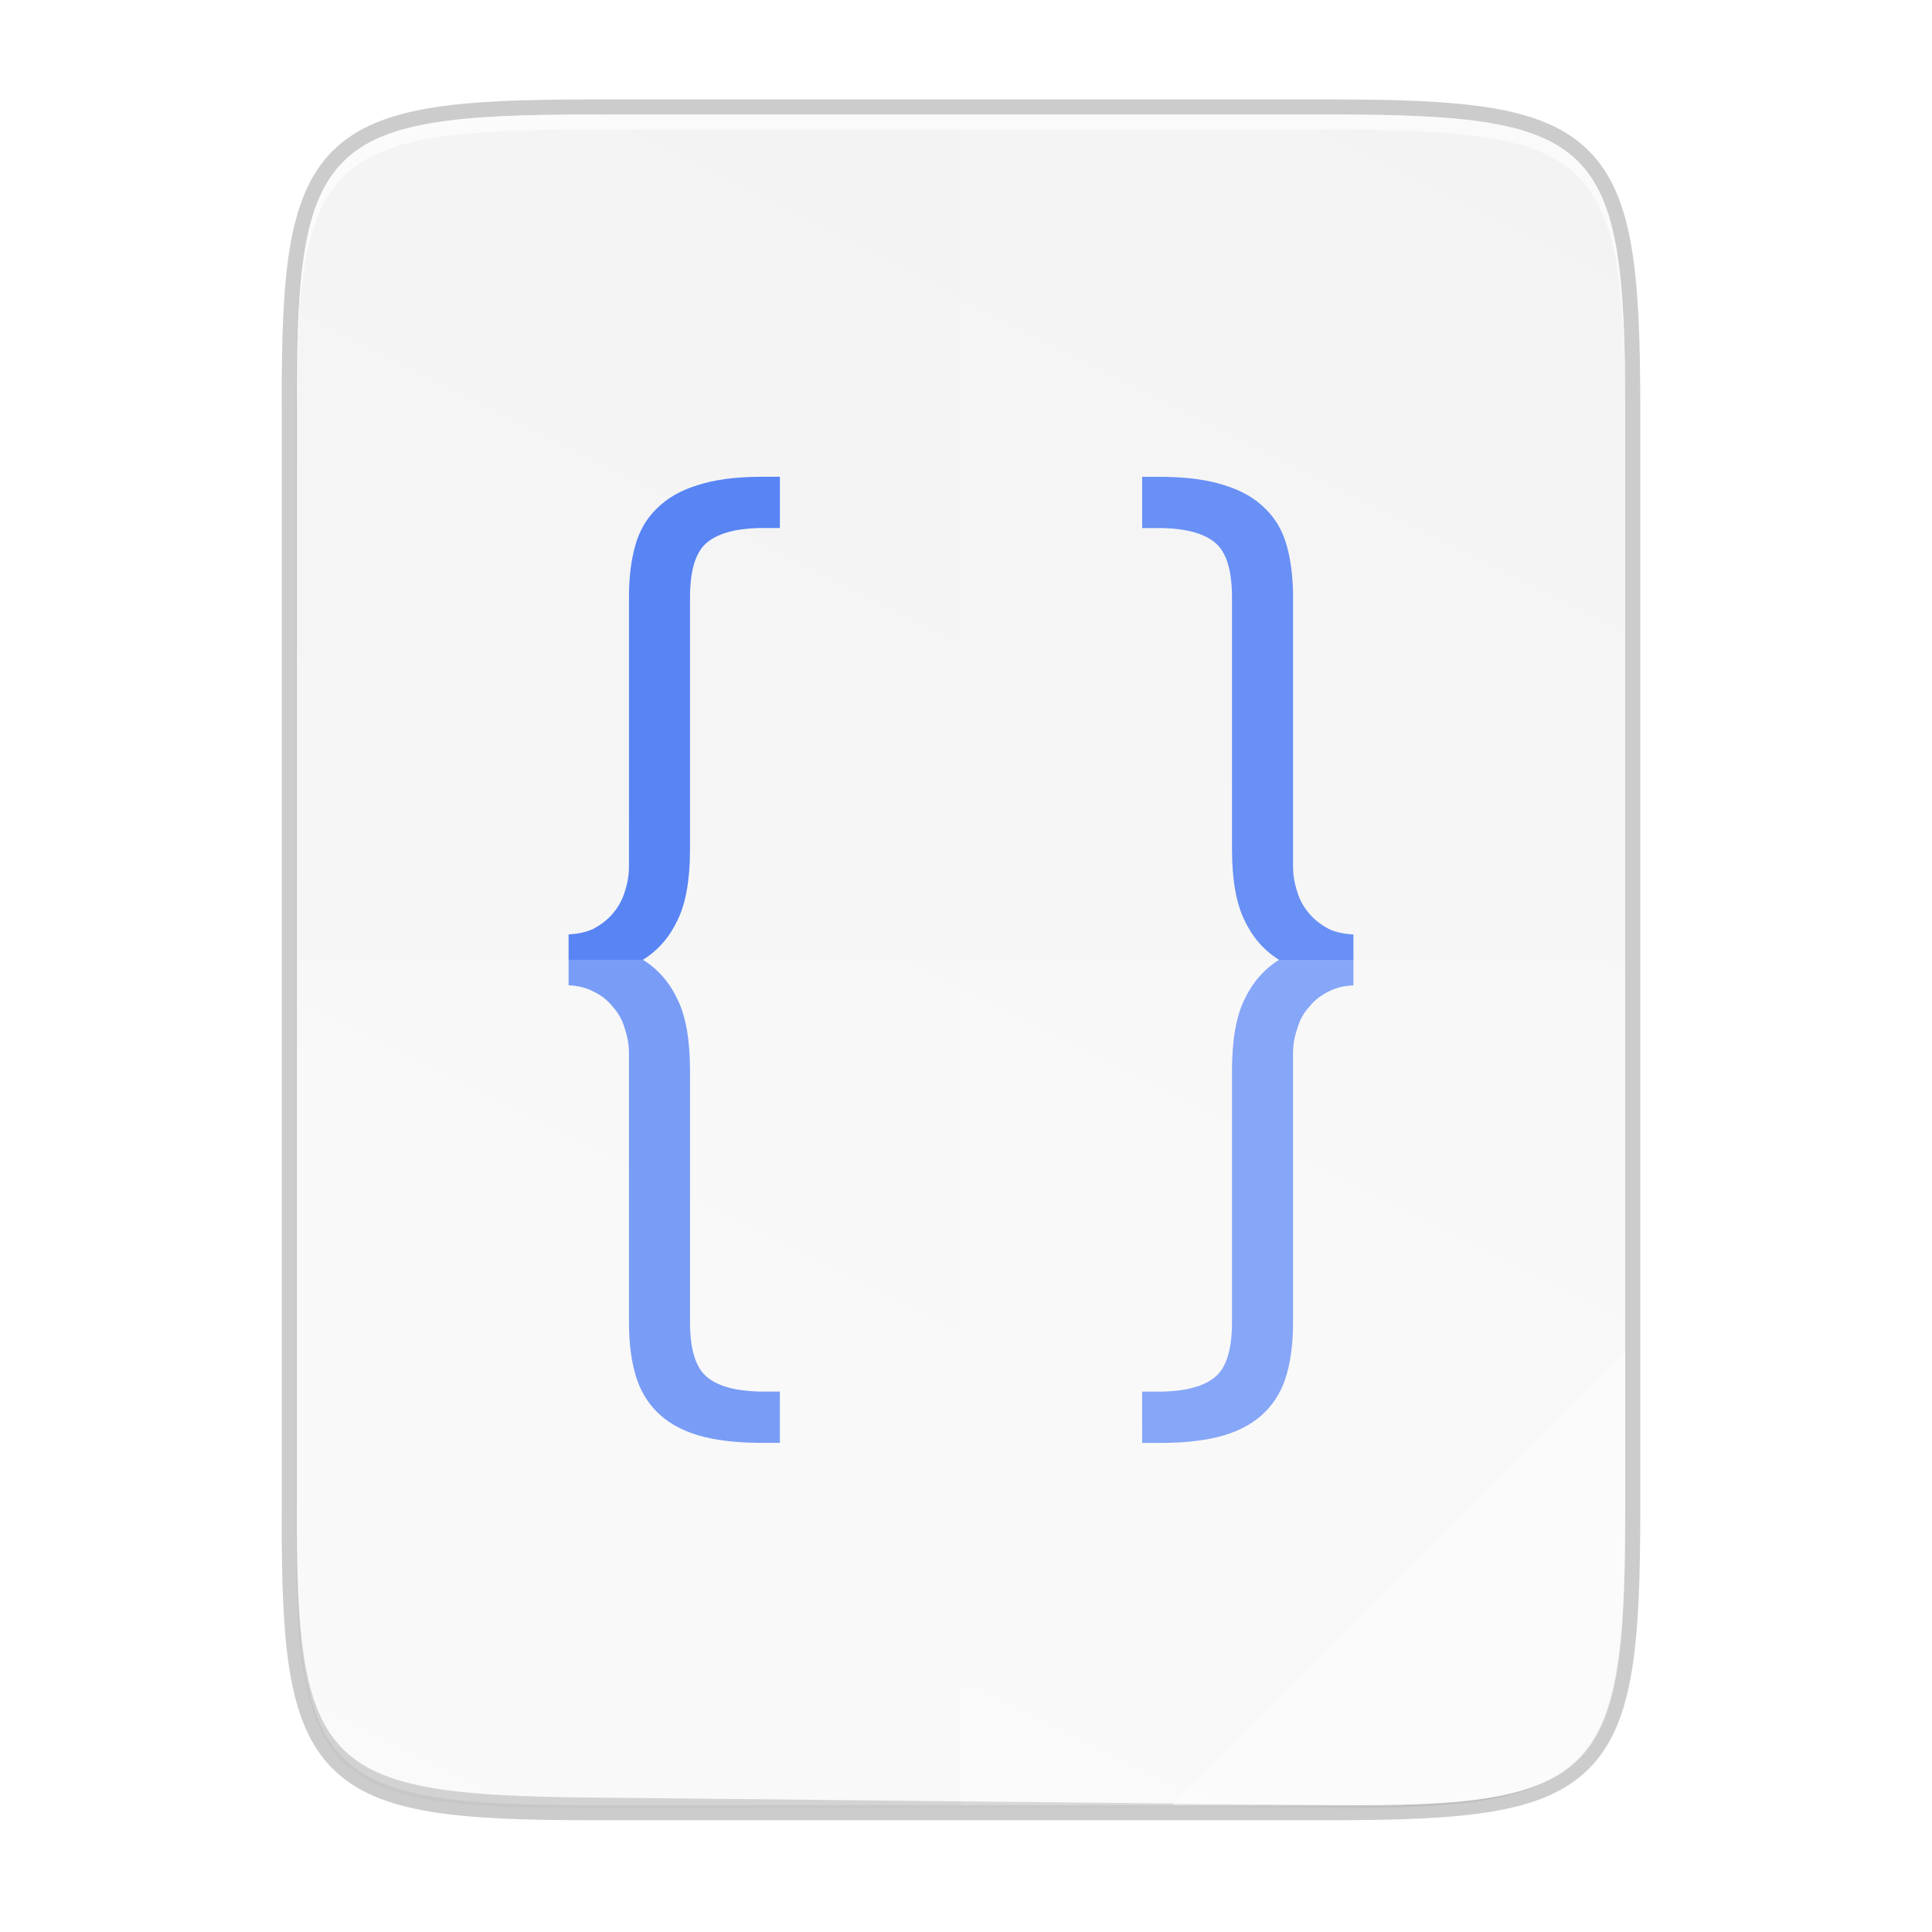 <svg width="256" height="256" version="1.1" viewBox="0 0 67.73 67.73" xmlns="http://www.w3.org/2000/svg" xmlns:xlink="http://www.w3.org/1999/xlink">
 <defs>
  <linearGradient id="linearGradient4226" x1="529.655" x2="-35.31" y1="401.584" y2="119.093" gradientTransform="matrix(0 -.12 .12 0 .363 292.548)" gradientUnits="userSpaceOnUse">
   <stop style="stop-color:#f2f2f2" offset="0"/>
   <stop style="stop-color:#f9f9f9" offset="1"/>
  </linearGradient>
  <linearGradient id="linearGradient4358" x1="88" x2="488" y1="88" y2="488" gradientUnits="userSpaceOnUse">
   <stop style="stop-color:#000000;stop-opacity:.588" offset="0"/>
   <stop style="stop-color:#000000;stop-opacity:0" offset=".88"/>
   <stop style="stop-color:#000000" offset="1"/>
  </linearGradient>
  <filter id="filter4346" x="-.01" y="-.01" width="1.026" height="1.022" style="color-interpolation-filters:sRGB">
   <feGaussianBlur stdDeviation="2.12"/>
  </filter>
 </defs>
 <g transform="translate(0,-229.267)">
  <path d="m20.705 233.282c-9.339 0-10.344 0.959-10.298 10.317v38.633c-0.046 9.358 0.959 10.317 10.298 10.317h25.971c9.339 0 10.298-0.959 10.298-10.317v-38.633c0-9.358-0.959-10.317-10.298-10.317z" style="fill:none;opacity:.2;stroke-width:1.058;stroke:#000000"/>
  <path transform="matrix(.132 0 0 .132 -4.41 223.757)" d="m189.843 74c-70.593 0-78.189 7.251-77.843 77.987v292.026c-0.346 70.736 7.25 77.987 77.843 77.987h196.314c70.593 0 76.007-7.274 77.843-77.987v-292.026c0-70.737-7.25-77.987-77.843-77.987z" style="filter:url(#filter4346);opacity:.1"/>
  <path transform="matrix(.132 0 0 .132 -4.41 223.757)" d="m189.843 74c-70.593 0-78.189 7.251-77.843 77.987v292.026c-0.346 70.736 7.25 77.987 77.843 77.987h196.314c70.593 0 77.843-7.25 77.843-77.987v-292.026c0-70.737-7.25-77.987-77.843-77.987z" style="fill:url(#linearGradient4358);filter:url(#filter4380);opacity:.3"/>
  <path d="m20.705 233.282c-9.339 0-10.344 0.959-10.298 10.317v38.368c-0.046 9.358 0.96 10.222 10.298 10.317l25.971 0.265c9.338 0.095 10.298-0.959 10.298-10.317v-38.633c0-9.358-0.959-10.317-10.298-10.317z" style="fill:url(#linearGradient4226)"/>
  <path d="m20.705 233.282c-9.339 0-10.344 0.959-10.298 10.317v0.529c-0.046-9.358 0.959-10.317 10.298-10.317h25.971c9.339 0 10.298 0.959 10.298 10.317v-0.529c0-9.358-0.959-10.317-10.298-10.317z" style="fill:#ffffff;opacity:.6"/>
  <path d="m26.591 245.982c-0.837 8e-3 -1.549 0.104-2.13 0.292-0.591 0.18-1.066 0.451-1.427 0.812-0.361 0.344-0.616 0.779-0.763 1.304-0.148 0.525-0.221 1.124-0.221 1.796v9.456c0 0.295-0.049 0.59-0.148 0.886-0.082 0.279-0.221 0.533-0.418 0.763-0.18 0.213-0.41 0.393-0.689 0.541-0.243 0.114-0.532 0.176-0.862 0.191v1.785c0.33 0.017 0.619 0.085 0.862 0.214 0.279 0.131 0.509 0.312 0.689 0.542 0.197 0.213 0.336 0.467 0.418 0.763 0.098 0.279 0.148 0.566 0.148 0.861v9.456c0 0.673 0.074 1.272 0.221 1.797 0.148 0.525 0.402 0.967 0.763 1.328 0.361 0.361 0.836 0.632 1.427 0.812 0.581 0.173 1.293 0.26 2.13 0.268h0.749v-1.799h-0.749c-0.826-0.024-1.432-0.193-1.81-0.512-0.394-0.328-0.591-0.967-0.591-1.919v-8.817c0-1.083-0.148-1.919-0.443-2.51-0.279-0.591-0.681-1.05-1.206-1.378 0.525-0.328 0.927-0.788 1.206-1.378 0.295-0.591 0.443-1.427 0.443-2.51v-8.817c0-0.951 0.197-1.591 0.591-1.919 0.379-0.318 0.984-0.488 1.81-0.512h0.749v-1.798z" style="fill:#5884f4"/>
  <path d="m40.04 245.982v1.798h0.749c0.826 0.024 1.432 0.194 1.81 0.512 0.394 0.328 0.591 0.967 0.591 1.919v8.817c0 1.083 0.148 1.919 0.443 2.51 0.279 0.591 0.681 1.05 1.206 1.378-0.525 0.328-0.927 0.787-1.206 1.378-0.295 0.591-0.443 1.427-0.443 2.51v8.817c0 0.951-0.197 1.591-0.591 1.919-0.379 0.318-0.984 0.487-1.81 0.512h-0.749v1.799h0.749c0.837-7e-3 1.549-0.095 2.13-0.268 0.591-0.18 1.066-0.451 1.427-0.812 0.361-0.361 0.616-0.803 0.763-1.328 0.148-0.525 0.221-1.124 0.221-1.797v-9.456c0-0.295 0.049-0.583 0.148-0.861 0.082-0.295 0.221-0.549 0.418-0.763 0.18-0.23 0.41-0.41 0.689-0.542 0.243-0.129 0.532-0.197 0.862-0.214v-1.785c-0.33-0.015-0.619-0.076-0.862-0.191-0.279-0.148-0.509-0.328-0.689-0.541-0.197-0.23-0.336-0.484-0.418-0.763-0.098-0.295-0.148-0.59-0.148-0.886v-9.456c0-0.673-0.074-1.271-0.221-1.796-0.148-0.525-0.402-0.96-0.763-1.304-0.361-0.361-0.836-0.631-1.427-0.812-0.581-0.188-1.293-0.284-2.13-0.292z" style="fill:#5884f4"/>
  <path d="m33.69 233.282v59.267h12.985c9.339 0 10.055-0.962 10.298-10.317v-38.633c0-9.358-0.959-10.317-10.298-10.317z" style="fill:#ffffff;opacity:.1"/>
  <path d="m10.407 262.915v19.316c-0.046 9.358 0.959 10.317 10.298 10.317h25.971c9.339 0 10.055-0.962 10.298-10.317v-19.316z" style="fill:#ffffff;opacity:.2"/>
  <path d="m41.099 292.548 15.875-15.875v5.949c-0.014 8.995-1.006 9.926-10.1 9.926z" style="fill:#ffffff;opacity:.4"/>
 </g>
</svg>
